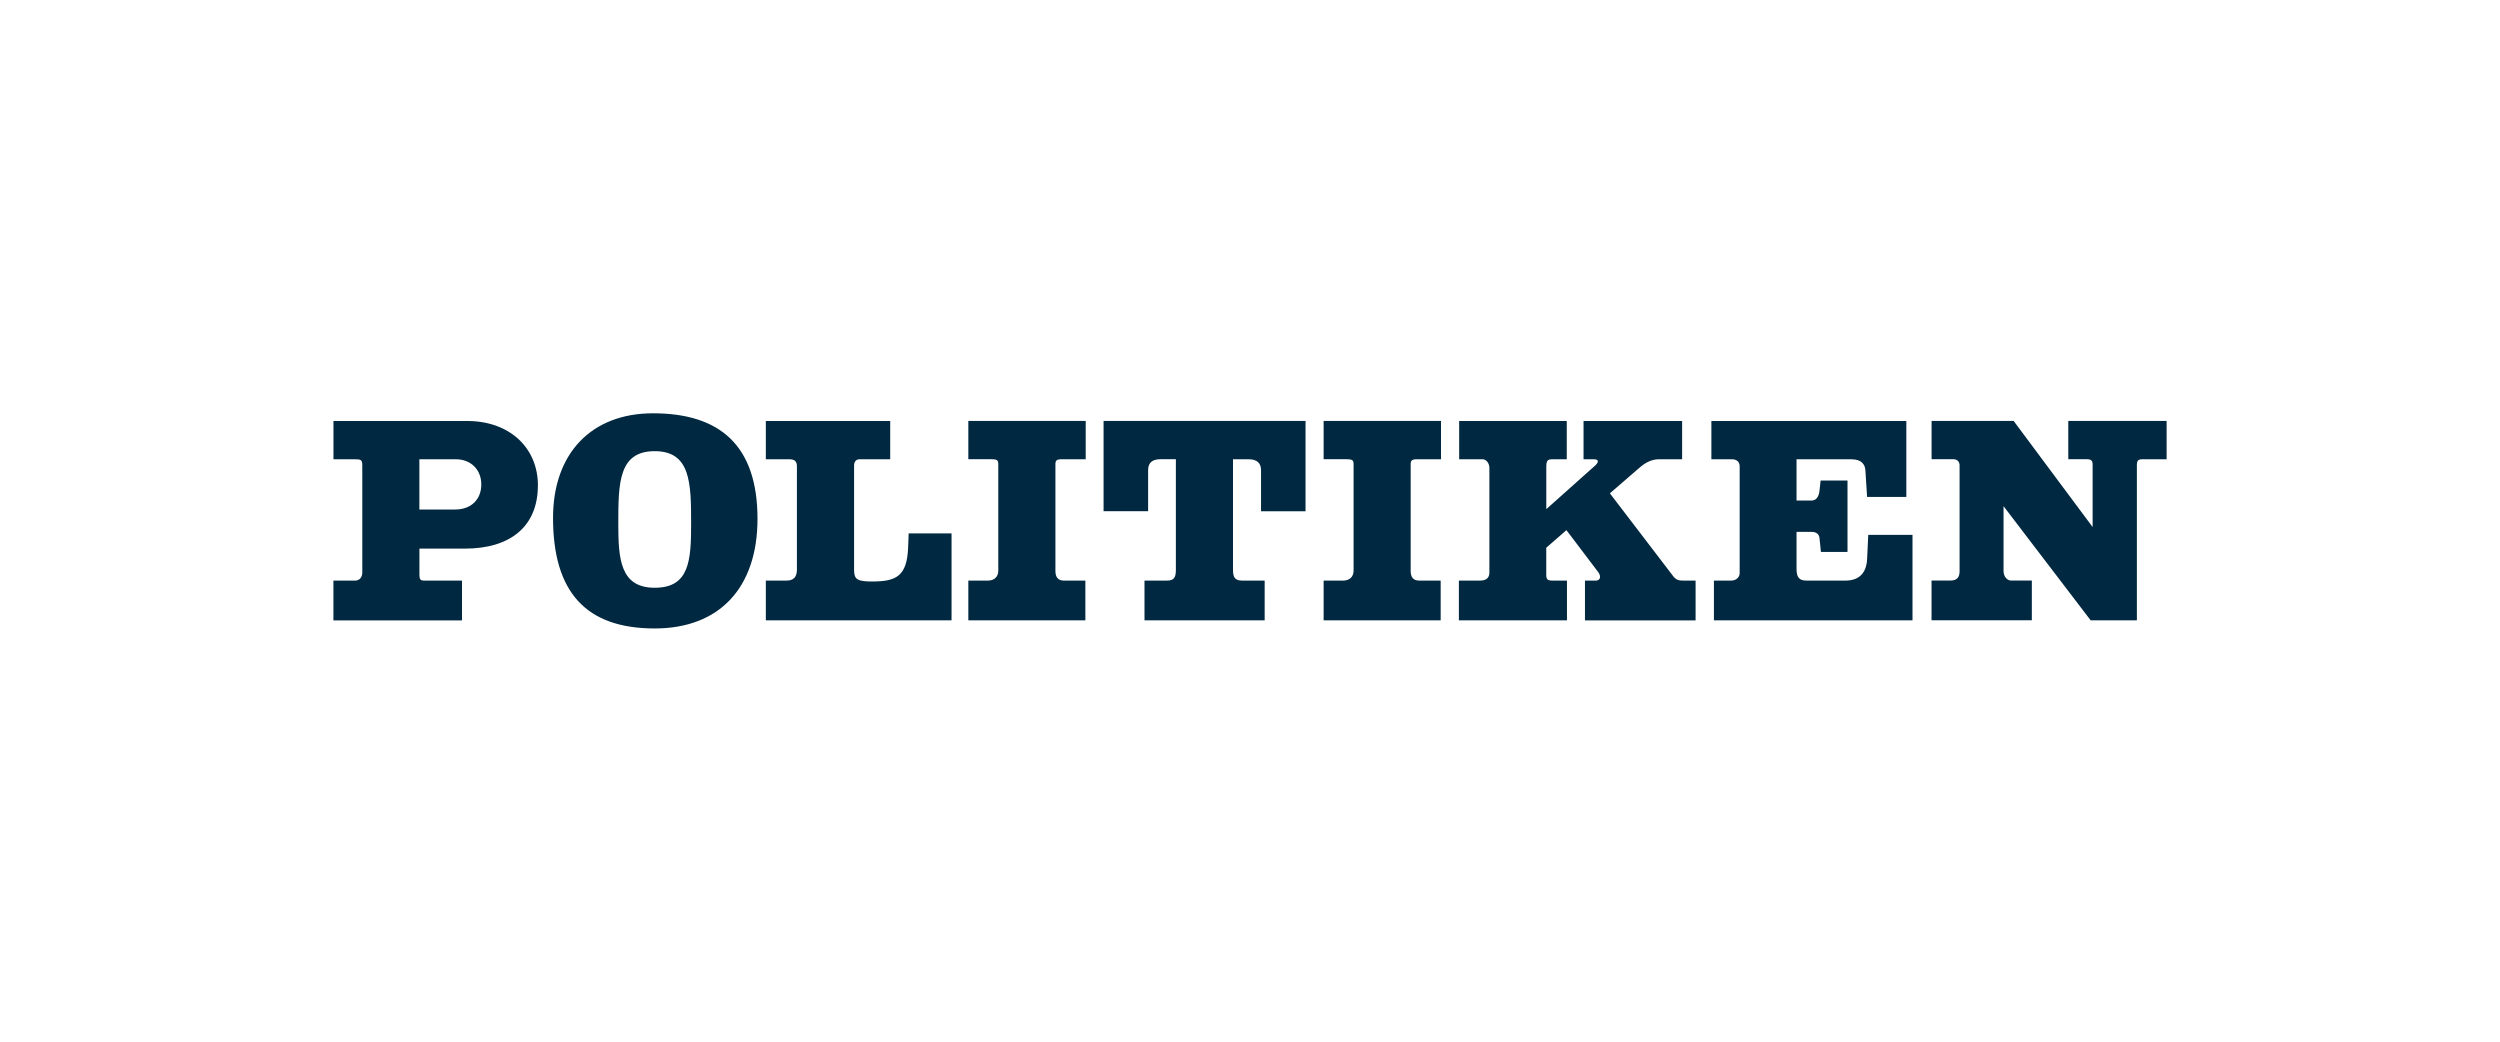 <?xml version="1.0" encoding="UTF-8"?>
<svg id="Layer_1" data-name="Layer 1" xmlns="http://www.w3.org/2000/svg" viewBox="0 0 600 250">
  <defs>
    <style>
      .cls-1 {
        fill: #002840;
      }
    </style>
  </defs>
  <path class="cls-1" d="M129.09,116.54c0,9.61-6.38,15.13-17.54,15.13h-10.89v6.24c0,1.15.2,1.44,1.28,1.44h8.94v9.54h-30.86v-9.54h5.18c1.07,0,1.75-.79,1.75-1.94v-25.54c0-1.58-.2-1.65-2.15-1.65h-4.77v-9.18h32.13c10.01,0,16.94,6.31,16.94,15.49ZM115.51,116.25c0-3.51-2.49-6.02-6.05-6.02h-8.81v12.05h8.61c3.76,0,6.25-2.36,6.25-6.02ZM181.8,124.5c0,16.57-9.14,26.33-24.67,26.33-16.4,0-24.4-8.61-24.4-26.54,0-15.49,9.21-25.1,24-25.1,16,0,25.07,7.68,25.07,25.32h0ZM165.87,125.64c0-9.75-.13-17.36-8.74-17.36s-8.74,7.53-8.74,17.29c0,8.47.4,15.49,8.74,15.49s8.74-6.52,8.74-15.42ZM228.37,148.88h-44.57v-9.54h4.97c1.69,0,2.49-.86,2.49-2.65v-24.75c0-1.22-.54-1.72-1.88-1.72h-5.58v-9.18h29.85v9.18h-7.32c-.88,0-1.35.58-1.35,1.51v25.11c0,2.22.81,2.72,4.3,2.72,5.78,0,8.4-1.22,8.67-8.18l.13-3.37h10.29v20.88ZM260.55,110.22h-5.78c-1.14,0-1.47.29-1.47,1.15v25.68c0,1.5.67,2.29,2.01,2.29h5.18v9.54h-28.09v-9.54h4.7c1.54,0,2.49-.93,2.49-2.37v-25.61c0-.93-.34-1.15-1.68-1.15h-5.51v-9.18h28.17v9.18h0ZM313.34,122.7h-10.69v-9.83c0-1.79-1.01-2.65-3.03-2.65h-3.7v26.61c0,1.86.6,2.51,2.22,2.51h5.38v9.54h-28.84v-9.54h5.38c1.61,0,2.15-.65,2.15-2.51v-26.62h-3.63c-2.09,0-3.03.86-3.03,2.65v9.83h-10.69v-21.66h48.47v21.66h0ZM345.82,110.22h-5.78c-1.14,0-1.48.29-1.48,1.15v25.68c0,1.5.67,2.29,2.02,2.29h5.18v9.54h-28.09v-9.54h4.7c1.54,0,2.49-.93,2.49-2.37v-25.61c0-.93-.34-1.15-1.68-1.15h-5.51v-9.18h28.17v9.18ZM350.21,101.04h25.81v9.18h-3.36c-1.28,0-1.55.29-1.55,1.94v10.04l11.9-10.62c.27-.29.47-.58.47-.86,0-.36-.4-.5-1.01-.5h-2.42v-9.18h23.66v9.18h-5.51c-1.61,0-3.16.65-4.7,2.01l-7.13,6.17,15.13,19.8c.73.93,1.2,1.15,2.68,1.15h2.76v9.54h-26.55v-9.54h2.55c.67,0,1.07-.36,1.07-.93,0-.36-.2-.79-.47-1.15l-7.6-10.04-4.84,4.23v6.52c0,1.07.34,1.36,1.48,1.36h3.49v9.54h-25.94v-9.54h5.04c1.54,0,2.28-.65,2.28-1.94v-25.17c0-1-.74-2.01-1.61-2.01h-5.64v-9.18h0ZM459,148.88h-47.66v-9.54h4.17c1.14,0,2.01-.79,2.01-1.79v-25.61c0-1.07-.67-1.72-1.88-1.72h-4.91v-9.18h46.79v18.22h-9.42l-.4-6.31c-.06-1.36-.8-2.72-3.36-2.72h-13.17v9.9h3.63c1.01,0,1.75-.86,1.88-2.37l.27-2.44h6.45v17.14h-6.38l-.34-3.3c-.07-.93-.74-1.51-1.88-1.51h-3.63v8.96c0,1.94.67,2.73,2.35,2.73h9.41c3.23,0,5.04-1.79,5.18-5.24l.27-5.73h10.62v20.51h0ZM519.98,110.22h-5.72c-1.14,0-1.41.29-1.41,1.51v37.15h-11.09l-20.91-27.4v15.56c0,1.29.81,2.29,1.82,2.29h4.97v9.54h-24.07v-9.54h4.51c1.54,0,2.22-.72,2.22-2.22v-25.46c0-.86-.6-1.44-1.47-1.44h-5.25v-9.18h19.7l18.95,25.46v-15.06c0-.86-.34-1.22-1.41-1.22h-4.43v-9.18h23.6v9.18Z"/>
</svg>